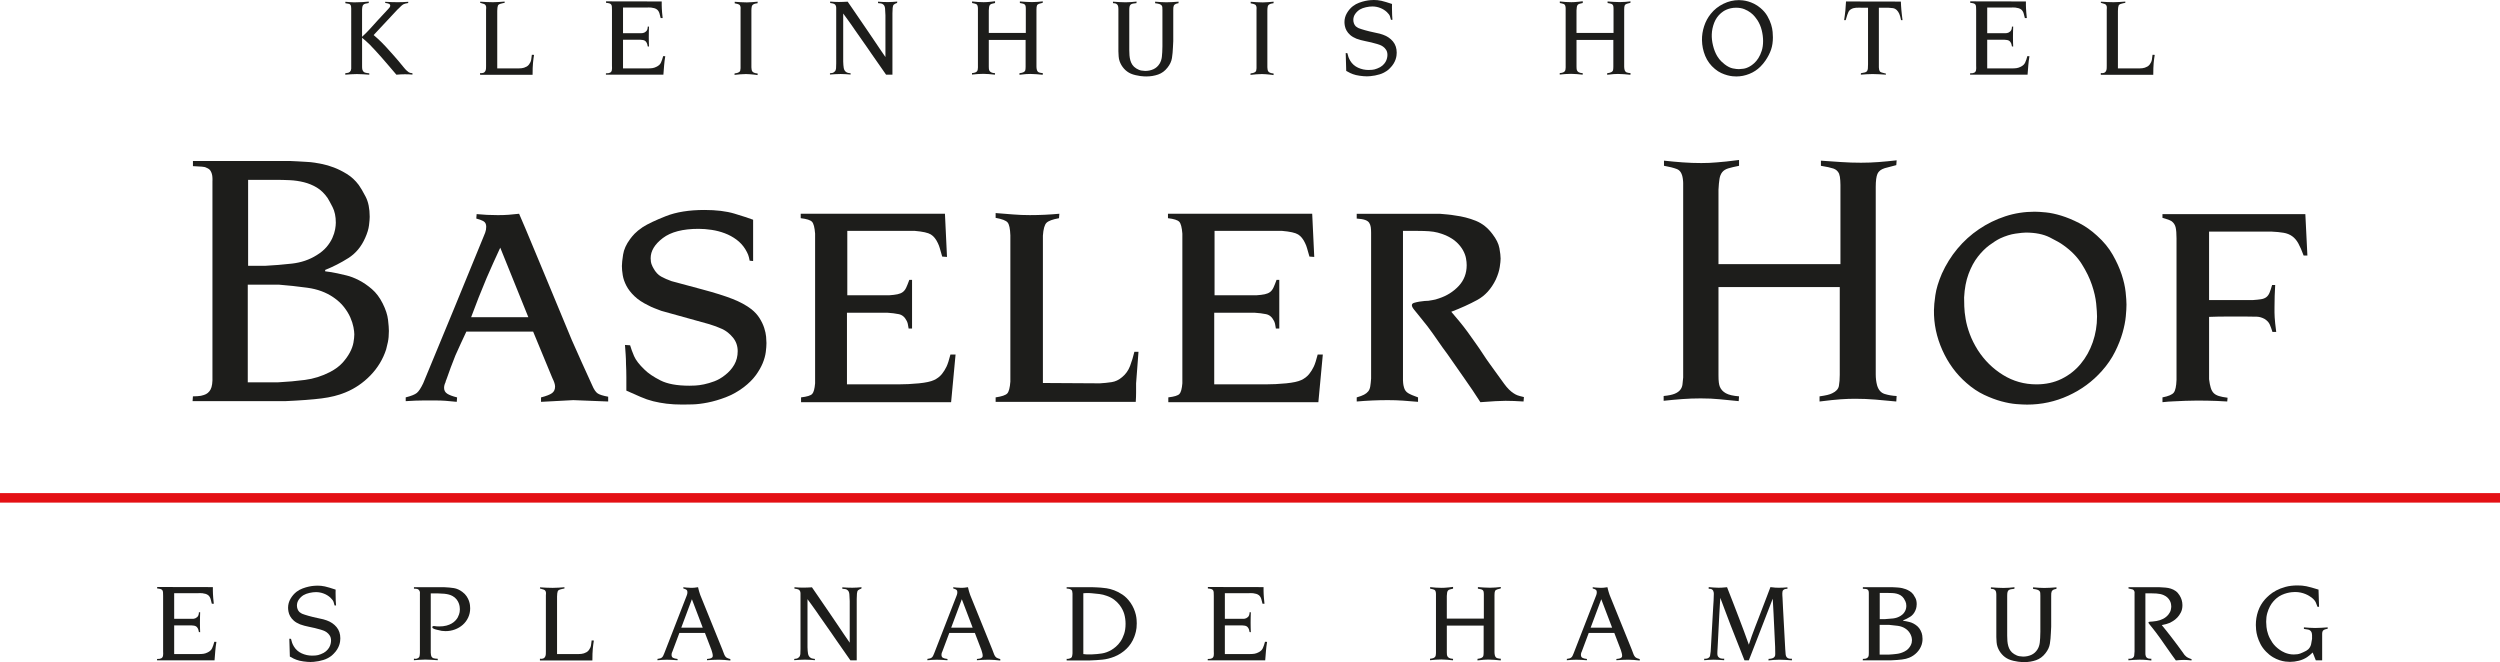<svg xmlns="http://www.w3.org/2000/svg" id="Ebene_1" data-name="Ebene 1" viewBox="0 0 328.384 86.97"><defs><style>      .cls-1 {        fill: #1d1d1b;      }      .cls-2 {        fill: #e71d73;        stroke: #e41015;        stroke-miterlimit: 10;        stroke-width: 1.25px;      }    </style></defs><g><path class="cls-1" d="M27.91,23.757v-.27c0-.149-.016-.315-.045-.495-.03-.18-.098-.36-.203-.54-.105-.18-.278-.314-.518-.405-.15-.09-.36-.142-.63-.157-.27-.015-.66-.037-1.17-.067v-.675h12.78c.27,0,.585.016.945.045.36.03.742.053,1.147.067.405.016.788.053,1.147.112.209.03.54.09.99.18.45.091.952.241,1.508.45.555.211,1.125.495,1.71.855.585.359,1.103.84,1.552,1.439.24.331.54.841.9,1.53.36.69.54,1.575.54,2.655,0,.24-.03.607-.09,1.103-.061.495-.225,1.043-.495,1.643-.51,1.17-1.253,2.062-2.228,2.677-.975.615-1.987,1.133-3.037,1.553v.181c.27.029.54.067.81.112.27.045.54.098.81.157.27.061.66.15,1.17.27.51.121,1.057.331,1.642.631s1.155.69,1.71,1.17,1.027,1.11,1.417,1.89c.39.78.623,1.493.698,2.138.075.646.112,1.133.112,1.462,0,.57-.045,1.065-.135,1.485-.09.421-.166.735-.225.945-.42,1.29-1.11,2.43-2.07,3.42-.96.99-2.07,1.74-3.33,2.25-.871.359-1.898.615-3.083.765-1.186.15-2.783.271-4.792.36h-12.15l.045-.63c.06,0,.254-.007.585-.022.33-.015.614-.067.855-.158.39-.119.682-.359.877-.72.195-.36.277-.945.248-1.755v-25.65ZM32.545,50.217h4.005c1.199-.06,2.369-.164,3.51-.314,1.14-.149,2.234-.495,3.285-1.035.689-.36,1.237-.765,1.643-1.215.405-.45.727-.9.967-1.351.24-.449.397-.884.473-1.305.074-.42.112-.779.112-1.08,0-.239-.038-.555-.112-.944-.075-.39-.21-.811-.405-1.261-.195-.449-.472-.906-.833-1.372-.36-.465-.825-.893-1.395-1.282-.96-.66-2.1-1.08-3.42-1.261-1.32-.18-2.565-.314-3.735-.404h-4.095v12.824ZM32.591,34.917h2.205c1.17-.06,2.355-.157,3.555-.292,1.2-.136,2.28-.502,3.24-1.103.54-.33.974-.69,1.305-1.08.33-.39.585-.788.765-1.192.18-.405.299-.78.36-1.125.06-.345.09-.638.09-.878,0-.81-.143-1.492-.428-2.047-.286-.556-.503-.952-.652-1.193-.42-.6-.893-1.057-1.417-1.372-.525-.315-1.088-.547-1.688-.697-.601-.15-1.215-.24-1.845-.271-.63-.029-1.275-.045-1.935-.045h-3.555v11.295Z"></path><path class="cls-1" d="M62.605,28.123c.9.09,1.83.135,2.79.135.51,0,.975-.015,1.395-.045.42-.029.885-.074,1.395-.135.6,1.38,1.177,2.745,1.732,4.095.555,1.351,1.117,2.7,1.688,4.051.6,1.439,1.185,2.85,1.755,4.229s1.155,2.79,1.755,4.23c.419.96.855,1.935,1.305,2.925.45.99.9,1.979,1.35,2.97.24.57.487.938.743,1.103.254.165.712.308,1.373.428v.63l-4.59-.18-4.23.225v-.582c.69-.179,1.17-.366,1.44-.56.27-.194.405-.485.405-.874,0-.269-.12-.641-.36-1.119l-2.52-6.09h-8.775c-.24.507-.48,1.022-.72,1.545-.241.522-.48,1.052-.72,1.589-.21.508-.413,1.031-.607,1.568-.195.537-.382,1.06-.562,1.567-.061.119-.105.254-.135.402-.061.12-.105.238-.135.358-.03.119-.045.239-.045.358,0,.328.135.582.405.762.27.179.705.343,1.305.492l-.045.582c-.57-.06-1.058-.104-1.462-.135-.405-.029-.84-.045-1.305-.045h-1.598c-.6,0-1.38.03-2.34.09v-.495c.72-.18,1.208-.375,1.462-.585s.532-.63.833-1.26c1.35-3.27,2.692-6.518,4.028-9.743,1.334-3.225,2.647-6.427,3.938-9.607.029-.06.09-.209.18-.45.09-.239.135-.494.135-.765,0-.36-.128-.607-.383-.742s-.562-.248-.922-.338l.045-.585ZM69.4,41.667l-3.69-9.135c-.601,1.29-1.2,2.625-1.8,4.005-.72,1.71-1.395,3.42-2.025,5.13h7.515Z"></path><path class="cls-1" d="M98.921,34.288l-.45-.045c-.06-.33-.128-.592-.202-.787-.075-.195-.203-.442-.383-.743-.3-.479-.683-.892-1.147-1.237-.465-.345-.975-.622-1.53-.832-.556-.21-1.133-.36-1.732-.45-.601-.09-1.17-.135-1.71-.135-2.07,0-3.638.404-4.703,1.213-1.065.809-1.598,1.691-1.598,2.649,0,.329.045.606.135.831.09.225.165.382.225.472.27.509.608.876,1.013,1.101.405.225.862.427,1.373.605l4.005,1.078c1.68.449,3.015.868,4.005,1.258.99.39,1.815.838,2.475,1.348.45.358.81.756,1.08,1.189.27.435.473.861.607,1.28.135.419.217.801.248,1.146.03.345.045.621.045.83,0,.33-.03.727-.09,1.19-.061.464-.195.95-.405,1.46-.21.509-.511,1.033-.9,1.572-.39.538-.916,1.062-1.575,1.571-.75.569-1.538,1.011-2.363,1.325-.825.314-1.613.547-2.362.696-.75.149-1.417.231-2.002.247-.585.015-1.028.022-1.328.022-.78,0-1.478-.039-2.092-.115-.615-.076-1.2-.184-1.755-.32-.555-.138-1.11-.328-1.665-.573-.555-.244-1.178-.52-1.867-.824v-1.768c0-.569-.016-1.14-.045-1.71,0-.42-.016-.839-.045-1.26-.03-.42-.061-.84-.09-1.26l.675.045c.119.42.292.893.517,1.417.225.525.682,1.118,1.373,1.777.479.48,1.177.953,2.093,1.418.915.466,2.183.697,3.802.697.18,0,.435-.007.765-.022.33-.015.712-.066,1.147-.156.435-.091.892-.225,1.373-.404.479-.181.945-.449,1.395-.809.51-.39.915-.847,1.215-1.37.3-.523.45-1.115.45-1.773,0-.689-.21-1.288-.63-1.797-.421-.509-.893-.883-1.417-1.123-.525-.239-1.088-.449-1.688-.629l-6.3-1.752c-.3-.119-.593-.231-.877-.336-.286-.104-.562-.232-.833-.383-.75-.358-1.358-.763-1.822-1.212-.466-.449-.818-.906-1.058-1.37-.241-.464-.398-.921-.473-1.37-.075-.448-.112-.853-.112-1.212,0-.329.052-.831.157-1.505.105-.674.412-1.354.923-2.044.149-.209.344-.441.585-.696.24-.254.6-.546,1.08-.875.659-.419,1.672-.898,3.037-1.438,1.365-.538,3.052-.809,5.062-.809,1.56,0,2.873.161,3.938.481,1.064.321,1.882.588,2.453.802v5.422Z"></path><path class="cls-1" d="M124.391,33.748l-.63-.045c-.15-.51-.255-.877-.315-1.103-.061-.225-.15-.457-.27-.697-.24-.51-.54-.878-.9-1.103s-1.065-.383-2.115-.473h-8.865v8.46h5.49c.45-.029.817-.074,1.103-.135.285-.06.517-.157.697-.293.18-.135.33-.329.45-.585.119-.254.254-.592.405-1.012h.36v6.39h-.45c-.03-.24-.068-.45-.113-.63-.045-.181-.098-.315-.157-.405-.241-.479-.585-.765-1.035-.854-.45-.091-.93-.15-1.44-.181h-5.355v9.405h6.705c.9,0,1.814-.045,2.745-.135.9-.09,1.559-.232,1.98-.428.419-.195.765-.457,1.035-.787.24-.3.442-.623.607-.968.165-.345.338-.878.518-1.598h.675l-.585,6.255h-19.71v-.63c.78-.09,1.267-.24,1.463-.45.195-.209.322-.675.382-1.395v-19.665c-.061-.811-.195-1.328-.405-1.553-.21-.225-.706-.383-1.485-.473v-.585h18.945l.27,5.67Z"></path><path class="cls-1" d="M144.46,50.353c.54-.03,1.058-.083,1.553-.158.495-.074.952-.292,1.373-.652.479-.39.833-.885,1.057-1.484.225-.601.412-1.216.562-1.846h.54c-.06.69-.112,1.381-.157,2.07-.045.69-.098,1.38-.158,2.07v1.215c0,.39-.015.795-.045,1.215h-18.405v-.585c.81-.119,1.32-.293,1.53-.518.209-.225.345-.742.405-1.553v-19.215c-.03-.87-.151-1.433-.36-1.688-.21-.255-.735-.457-1.575-.607v-.63c.78.061,1.537.12,2.272.18.735.061,1.477.09,2.228.09.659,0,1.305-.015,1.935-.045.63-.029,1.274-.074,1.935-.135l-.045.585c-.84.15-1.388.354-1.643.607-.255.256-.413.818-.472,1.688v19.351l7.47.045Z"></path><path class="cls-1" d="M172.63,33.748l-.63-.045c-.15-.51-.255-.877-.315-1.103-.061-.225-.15-.457-.27-.697-.24-.51-.54-.878-.9-1.103-.359-.225-1.064-.383-2.114-.473h-8.865v8.46h5.49c.449-.029.816-.074,1.103-.135.284-.06.517-.157.697-.293.18-.135.329-.329.45-.585.119-.254.254-.592.404-1.012h.36v6.39h-.45c-.03-.24-.067-.45-.112-.63-.045-.181-.098-.315-.157-.405-.241-.479-.585-.765-1.035-.854-.45-.091-.931-.15-1.44-.181h-5.354v9.405h6.705c.899,0,1.814-.045,2.745-.135.899-.09,1.559-.232,1.979-.428.42-.195.765-.457,1.035-.787.239-.3.442-.623.607-.968.164-.345.338-.878.518-1.598h.675l-.585,6.255h-19.71v-.63c.78-.09,1.267-.24,1.463-.45.195-.209.322-.675.382-1.395v-19.665c-.061-.811-.195-1.328-.405-1.553-.21-.225-.706-.383-1.485-.473v-.585h18.945l.27,5.67Z"></path><path class="cls-1" d="M200.124,52.738c-.51-.029-.938-.052-1.281-.067-.346-.015-.705-.022-1.08-.022s-.818.016-1.328.045c-.511.03-1.17.075-1.979.135-.69-1.08-1.403-2.138-2.138-3.173-.735-1.034-1.463-2.076-2.183-3.127-.45-.6-.886-1.207-1.305-1.822-.421-.615-.855-1.223-1.306-1.823l-1.08-1.35c-.24-.3-.465-.577-.675-.832s-.314-.457-.314-.608c0-.149.097-.254.292-.314.195-.06.42-.112.675-.157s.495-.075.721-.091c.225-.015.382-.022.472-.022.12-.029.3-.06.54-.09.24-.029.525-.104.855-.225,1.02-.33,1.882-.87,2.588-1.62.704-.75,1.057-1.665,1.057-2.745,0-.27-.03-.569-.09-.9-.061-.329-.188-.675-.382-1.034-.196-.36-.473-.713-.833-1.058s-.84-.652-1.439-.923c-.36-.149-.714-.27-1.058-.36-.346-.09-.729-.149-1.147-.18-.421-.029-.908-.045-1.463-.045h-1.957v19.62c0,.061.007.18.022.36.015.18.052.375.112.585.09.33.27.577.54.742.27.165.704.353,1.305.562v.585c-.66-.06-1.312-.112-1.957-.157-.646-.045-1.313-.067-2.003-.067s-1.372.015-2.048.045c-.675.03-1.357.075-2.047.135v-.54c.42-.119.742-.24.967-.36.226-.119.405-.262.54-.427.136-.165.226-.383.271-.653.045-.27.082-.614.112-1.034v-19.171c0-.27-.016-.51-.045-.72-.03-.209-.098-.397-.202-.562-.105-.164-.286-.292-.54-.382-.256-.091-.623-.15-1.103-.181v-.63h10.89c.33.03.667.061,1.013.09.345.03.682.075,1.013.135.959.121,1.867.354,2.723.698.854.345,1.582.922,2.182,1.732.511.66.817,1.282.923,1.867s.158,1.043.158,1.373c0,.24-.039.607-.113,1.103-.074.494-.248,1.042-.518,1.642-.601,1.23-1.41,2.123-2.43,2.678-1.021.556-2.16,1.073-3.42,1.553.359.421.72.848,1.08,1.282.359.436.704.878,1.035,1.328.359.51.712,1.005,1.057,1.484.345.48.683.976,1.013,1.485.271.42.547.825.833,1.215.284.391.577.795.877,1.215.301.421.652.908,1.059,1.463.404.556.816.968,1.236,1.237.18.12.354.21.518.27.166.061.443.136.834.226l-.047.585Z"></path><path class="cls-1" d="M218.574,21.103c.811.09,1.627.165,2.452.225.825.061,1.643.09,2.453.09.39,0,.734-.007,1.035-.022.299-.015.63-.037.989-.067.36-.029.772-.067,1.238-.112.465-.045,1.027-.112,1.688-.202v.765c-.601.12-1.073.232-1.418.337-.345.105-.607.271-.787.495-.181.226-.301.518-.36.878-.061.36-.105.84-.135,1.439v9.766h16.02v-10.396c0-.029-.008-.225-.022-.585-.016-.359-.067-.659-.157-.899-.15-.33-.398-.555-.742-.675-.346-.12-.894-.24-1.643-.36v-.675c.869.061,1.747.12,2.632.18.885.061,1.763.09,2.633.09.78,0,1.56-.029,2.34-.09.78-.06,1.56-.135,2.34-.225l-.045.63c-.24.061-.495.128-.765.202-.271.075-.525.143-.765.202-.48.151-.796.398-.945.743-.15.345-.225.922-.225,1.732v24.615c0,.51.06.989.18,1.439.18.601.51.976.99,1.125.479.15,1.004.24,1.574.271l-.045.72c-.899-.09-1.8-.172-2.699-.248-.9-.074-1.801-.112-2.7-.112-.601,0-1.23.022-1.891.067s-1.59.144-2.79.293v-.675c.42-.06.758-.12,1.013-.181.255-.06.473-.135.652-.225.51-.24.803-.562.878-.968.074-.404.112-.892.112-1.462v-11.521h-15.93v11.565c0,.42.015.742.045.967.029.226.074.413.135.562.149.36.412.646.788.855.374.21.951.346,1.732.405l-.045.63c-.961-.09-1.801-.173-2.521-.248-.72-.074-1.546-.112-2.475-.112-.811,0-1.62.03-2.431.09-.81.061-1.62.136-2.43.226v-.63c.63-.061,1.109-.158,1.44-.293.329-.135.577-.308.742-.518.164-.209.262-.45.292-.72.03-.271.061-.569.091-.9v-25.537c0-.165-.016-.353-.046-.562-.09-.689-.353-1.117-.787-1.282-.436-.165-.998-.308-1.688-.428v-.675Z"></path><path class="cls-1" d="M254.033,40.723c0-.45.06-1.095.18-1.936.12-.84.405-1.784.855-2.835.54-1.199,1.222-2.295,2.048-3.285.824-.99,1.77-1.845,2.835-2.564,1.064-.721,2.212-1.283,3.442-1.688,1.229-.405,2.52-.607,3.87-.607.359,0,.847.03,1.462.09.615.061,1.29.202,2.025.428.734.225,1.515.547,2.34.967.825.421,1.612.976,2.362,1.665.87.78,1.56,1.62,2.07,2.521.51.899.899,1.763,1.17,2.587.27.826.442,1.591.518,2.295.074.706.112,1.253.112,1.643s-.03.908-.09,1.553c-.061.646-.202,1.365-.428,2.16-.225.795-.556,1.628-.99,2.497-.435.871-1.012,1.71-1.732,2.521-1.23,1.38-2.699,2.46-4.41,3.24-1.71.78-3.51,1.17-5.399,1.17-.36,0-.833-.022-1.418-.067-.585-.046-1.237-.166-1.957-.36-.72-.195-1.479-.479-2.272-.855-.795-.374-1.568-.892-2.317-1.552-1.351-1.17-2.408-2.61-3.173-4.32s-1.133-3.465-1.103-5.265ZM257.993,39.058c0,.3.007.697.022,1.192.015.495.075,1.05.181,1.665.104.615.284,1.268.539,1.957.255.69.608,1.396,1.058,2.115.87,1.35,1.973,2.438,3.308,3.263s2.797,1.237,4.388,1.237c1.229,0,2.332-.24,3.308-.72.975-.479,1.807-1.133,2.497-1.958.69-.824,1.223-1.777,1.598-2.857s.562-2.205.562-3.375c0-.39-.038-.96-.112-1.71-.075-.749-.263-1.567-.562-2.452s-.742-1.793-1.327-2.723-1.389-1.755-2.408-2.476c-.359-.27-.96-.614-1.8-1.034s-1.89-.631-3.149-.631c-.271,0-.721.046-1.351.136s-1.305.3-2.024.63c-.421.21-.894.511-1.418.899-.525.391-1.028.894-1.508,1.508-.479.615-.885,1.365-1.215,2.25-.33.886-.525,1.913-.585,3.083Z"></path><path class="cls-1" d="M284.049,28.123h18.766l.27,5.445h-.495c-.24-.66-.473-1.192-.697-1.598s-.495-.72-.81-.945c-.315-.225-.69-.374-1.125-.449-.436-.075-.983-.128-1.643-.158h-8.146v9h5.715c.45-.029.817-.067,1.103-.112s.518-.135.698-.27c.18-.136.321-.33.427-.585s.218-.593.338-1.013h.405c-.03.479-.053.96-.067,1.439-.016.48-.023.976-.023,1.485v.697c0,.195.008.405.023.63.015.226.037.488.067.788.029.3.074.675.135,1.125h-.495c-.12-.39-.24-.721-.36-.99-.12-.271-.345-.51-.675-.72-.33-.181-.66-.277-.99-.293-.33-.015-.84-.022-1.529-.022h-2.408c-.795,0-1.582.016-2.362.045v8.19c.06.479.135.862.226,1.147.09.285.217.51.382.675s.39.292.675.383c.285.09.668.165,1.148.225l-.046.495c-.899-.06-1.808-.097-2.722-.112-.916-.015-1.838-.007-2.768.022-.511.03-1.013.053-1.508.067-.495.016-.998.053-1.508.112v-.63c.78-.149,1.275-.36,1.485-.63.21-.271.33-.825.36-1.665v-18.585c0-.63-.038-1.109-.113-1.44-.075-.329-.247-.6-.518-.81-.15-.09-.308-.165-.472-.226-.166-.06-.413-.135-.743-.225v-.495Z"></path></g><line class="cls-2" y1="65.396" x2="328.384" y2="65.396"></line><g><path class="cls-1" d="M45.366.233c.238.018.478.037.721.055.243.019.485.023.725.014.276,0,.55-.009.82-.027s.538-.041.803-.068v.191c-.173.027-.315.055-.425.083-.109.027-.196.068-.26.123s-.109.133-.137.233c-.027.101-.046.242-.055.425v3.576c.201-.192.399-.384.596-.575.196-.192.386-.393.568-.603.155-.165.304-.329.445-.493s.29-.329.445-.493c.237-.256.473-.509.706-.76.233-.251.468-.505.706-.761.064-.063.119-.13.165-.198.045-.069.068-.139.068-.212,0-.11-.055-.189-.165-.24-.109-.05-.274-.089-.493-.117v-.15c.274.018.548.032.822.041s.548.014.822.014c.237,0,.468-.004.692-.014s.454-.023.692-.041l-.014.164c-.292.046-.491.096-.596.151s-.212.132-.322.233l-.253.253c-.087.087-.176.171-.267.253l-3.096,3.315c.192.165.365.317.521.459s.32.297.493.466.363.365.569.589c.205.224.454.5.747.829.164.183.326.365.486.548.16.183.317.365.473.548.109.128.217.258.322.391s.212.263.322.391c.146.183.279.329.397.438.119.109.214.187.288.233.064.037.125.062.185.075s.158.03.294.048v.178c-.329-.027-.657-.041-.986-.041-.183,0-.37.004-.562.014s-.379.023-.562.041c-.319-.375-.637-.747-.952-1.117-.315-.37-.632-.737-.952-1.103-.265-.292-.527-.584-.788-.877s-.532-.58-.815-.863c-.156-.155-.317-.306-.486-.452-.169-.146-.34-.292-.514-.438v3.781c0,.073.002.144.007.212.004.069.016.135.034.199.073.21.189.338.349.384s.345.078.555.096v.178c-.274-.018-.546-.037-.817-.055-.27-.019-.544-.027-.82-.027-.258,0-.514.009-.766.027-.252.018-.502.037-.749.055v-.192c.073-.009.153-.021.24-.034s.158-.03.212-.048c.128-.055.219-.146.274-.274.055-.128.073-.324.055-.589V1.123c0-.127-.007-.221-.021-.281-.014-.059-.029-.112-.048-.157-.046-.091-.121-.151-.226-.178s-.263-.055-.473-.083v-.191Z"></path><path class="cls-1" d="M63.848,1.26c0-.037.004-.11.014-.219.009-.109-.009-.214-.055-.315-.055-.11-.135-.178-.24-.206s-.271-.078-.5-.151l.014-.15c.274.018.55.034.829.048.278.014.555.021.829.021.265,0,.525-.009.781-.027.255-.019.511-.037.767-.055v.164c-.091.019-.183.037-.274.055-.091.019-.178.042-.26.069-.183.046-.299.128-.35.247s-.08.347-.089.685v7.562h2.753c.083,0,.165-.004.247-.014.046,0,.117-.004.212-.014.096-.009.201-.032.315-.068.114-.037.228-.087.342-.151.114-.063.217-.155.308-.274.146-.192.24-.397.281-.616.041-.219.07-.438.089-.658l.288.014c-.027.173-.053.342-.075.507-.023.165-.043.347-.062.548-.019.201-.032.427-.042.678-.009.251-.014.546-.014.884h-6.891v-.233c.046.009.087.014.124.014h.109c.137-.009.242-.043.315-.103.073-.06.127-.135.164-.226s.057-.192.062-.302c.004-.109.007-.219.007-.329V1.26Z"></path><path class="cls-1" d="M79.603.178l7.316.014v.479c0,.139.004.284.014.434.009.15.021.323.034.52.014.197.039.445.076.747h-.261c-.045-.201-.098-.404-.157-.61-.06-.206-.163-.372-.309-.5-.101-.082-.221-.144-.363-.185s-.279-.068-.411-.082-.247-.018-.342-.014c-.096.004-.153.007-.171.007h-3.192v3.37h2.438c.036,0,.089-.004.158-.014.068-.009.139-.032.212-.068.073-.037.146-.087.219-.151s.128-.151.165-.26c.018-.055.032-.114.041-.178s.014-.128.014-.192h.165c-.009.238-.016.471-.021.699-.005.229-.007.461-.007.699,0,.21.002.414.007.61.004.196.011.399.021.609l-.165-.014c-.018-.1-.039-.194-.062-.281-.023-.086-.057-.167-.103-.24-.101-.183-.26-.29-.479-.322-.219-.032-.42-.043-.603-.034h-2v3.767h3.137c.319,0,.564-.014.733-.041s.335-.082.5-.164c.301-.137.507-.327.617-.569.109-.242.205-.522.288-.842l.274.014c-.037.201-.066.402-.089.603-.023.201-.043.402-.062.603-.018.21-.034.416-.048.616-.014.201-.03.402-.048.603h-7.549v-.178c.155,0,.27-.007.343-.021.073-.014.146-.039.219-.075.118-.064.191-.171.219-.322.028-.15.032-.349.014-.596V1.342c0-.192-.005-.347-.014-.466-.009-.119-.039-.212-.089-.281s-.128-.119-.233-.15c-.105-.032-.253-.057-.445-.076v-.192Z"></path><path class="cls-1" d="M96.508.233c.265.018.53.037.797.055.266.019.533.027.8.027.24,0,.477-.011.71-.034.233-.023.469-.043.707-.062l-.014.205c-.055.009-.109.019-.165.028-.055.009-.105.018-.15.027-.046.009-.087.023-.124.041-.183.073-.29.187-.322.342-.032.156-.048.324-.048.507v7.467c.009.128.018.222.027.281.009.06.022.116.041.171.045.109.125.192.24.247s.285.096.514.123l-.014.206c-.037-.009-.107-.021-.212-.034s-.229-.027-.37-.041c-.142-.014-.295-.027-.461-.041s-.327-.021-.484-.021c-.25,0-.5.011-.752.034-.252.023-.502.048-.749.075l.014-.192c.101-.018.181-.032.24-.041.06-.009.112-.022.158-.041.201-.073.315-.171.342-.294.028-.124.042-.226.042-.309V1.315c.018-.237.014-.388-.014-.452-.028-.127-.094-.219-.199-.274s-.29-.105-.555-.151v-.205Z"></path><path class="cls-1" d="M109.043.206c.192.018.384.032.576.041.191.009.383.014.575.014s.384-.004.575-.014c.192-.009.384-.019.576-.027.247.356.493.714.74,1.075s.488.715.726,1.062c.347.502.687,1,1.021,1.493s.674.996,1.021,1.507c.237.356.477.712.719,1.069.242.356.486.712.733,1.068V2.014c-.009-.356-.025-.653-.048-.891-.023-.237-.094-.406-.212-.507-.092-.091-.199-.146-.322-.164-.123-.019-.253-.032-.39-.042v-.191c.219.018.44.032.664.041.224.009.445.014.665.014.201,0,.399-.007.596-.021.196-.014.395-.03.596-.048l-.014.178c-.21.073-.356.149-.438.226-.082.078-.132.226-.15.445-.009.128-.014.249-.014.363s-.005.226-.014.335v8.056h-.836c-.238-.347-.475-.687-.712-1.021-.238-.333-.475-.674-.712-1.021-.183-.247-.356-.495-.521-.747-.165-.251-.338-.504-.521-.76-.201-.292-.404-.582-.61-.87-.206-.288-.409-.577-.609-.87-.137-.192-.272-.384-.404-.576s-.267-.388-.404-.589c-.183-.265-.37-.527-.562-.788-.192-.26-.384-.522-.576-.788v6.302c.009.347.032.628.069.842.036.215.123.381.26.5.1.091.221.146.363.165.142.019.235.032.281.041v.165c-.219-.018-.436-.034-.65-.048-.215-.014-.432-.021-.651-.021-.238,0-.473.007-.706.021s-.468.03-.706.048v-.165c.128-.009.24-.025.336-.048.096-.023.194-.084.294-.185s.157-.233.171-.397c.014-.164.021-.393.021-.685V1.027c0-.109-.019-.206-.055-.288-.045-.11-.121-.187-.226-.233s-.276-.083-.514-.11v-.191Z"></path><path class="cls-1" d="M127.688.191c.247.028.496.05.749.069.252.018.503.027.752.027.12,0,.226-.002.318-.007s.193-.011.304-.021.236-.021.378-.034.313-.035.514-.062v.233c-.183.037-.327.071-.432.103s-.185.082-.24.15c-.055.069-.091.158-.109.268-.019.109-.032.255-.041.438v2.973h4.863V1.165c0-.009-.002-.069-.007-.178-.005-.11-.021-.201-.048-.274-.046-.101-.121-.169-.226-.206s-.272-.073-.5-.11v-.206c.265.019.531.037.799.055.268.018.533.027.796.027.235,0,.471-.009.708-.027.237-.019.474-.041.711-.069l-.014.192c-.073.019-.15.039-.232.062-.083.023-.16.043-.233.062-.146.046-.242.121-.288.226-.045.105-.068.281-.068.527v7.494c0,.156.018.302.055.438.055.183.155.297.302.343.146.045.306.073.479.082l-.014.219c-.274-.027-.547-.052-.82-.075-.272-.023-.544-.035-.816-.035-.181,0-.372.007-.571.021-.2.014-.482.043-.848.089v-.206c.127-.018.23-.036.308-.055.078-.018.144-.041.199-.068.155-.073.244-.171.267-.295.022-.123.034-.271.034-.445v-3.507h-4.836v3.521c0,.128.004.226.014.294.009.068.022.125.041.171.045.11.125.197.24.261s.29.105.527.123l-.014.192c-.292-.027-.549-.053-.769-.075-.22-.023-.473-.035-.759-.035-.249,0-.498.009-.745.028-.248.018-.495.041-.742.068v-.192c.192-.018.338-.048.438-.089.101-.042.176-.094.226-.158s.08-.137.089-.219c.009-.082.018-.173.027-.274V1.089c0-.05-.005-.107-.014-.171-.027-.21-.107-.34-.24-.391-.133-.05-.304-.094-.514-.13v-.206Z"></path><path class="cls-1" d="M146.197.219c.274.018.546.037.818.055.271.018.545.027.821.027.24,0,.481-.009.724-.027.242-.018.487-.041.733-.068l-.014.205c-.183.019-.335.039-.459.062-.123.023-.222.064-.294.123-.073.06-.124.146-.151.26-.027.114-.041.272-.041.473v5.247c0,.238.009.471.027.699.018.229.057.448.116.658.059.21.148.404.266.582.118.178.287.336.505.473.246.156.478.249.696.281.219.032.378.048.478.048.392,0,.754-.076,1.086-.226.332-.151.603-.395.812-.733.155-.256.252-.55.294-.884.041-.333.066-.801.075-1.404V1.315c0-.146-.004-.269-.014-.37-.009-.101-.045-.185-.109-.253-.064-.069-.16-.124-.288-.165-.128-.041-.311-.075-.548-.103v-.205c.247.018.491.037.733.055.242.018.486.027.733.027.265,0,.532-.009.801-.027.269-.018.541-.037.815-.055l-.014.205c-.055.009-.114.021-.178.035-.064.014-.119.03-.165.048-.137.055-.231.142-.281.26-.05.119-.071.32-.062.603v4.028c-.009.146-.016.288-.021.425-.004.137-.011.274-.021.411-.018.493-.062.957-.13,1.391-.069.434-.263.852-.583,1.253-.338.438-.749.742-1.233.911-.484.169-1,.253-1.548.253-.055,0-.156-.002-.302-.007-.146-.005-.315-.021-.507-.048s-.397-.066-.616-.117c-.219-.05-.425-.116-.617-.199-.347-.155-.646-.374-.897-.657s-.44-.603-.568-.959c-.073-.21-.117-.42-.13-.63s-.025-.434-.034-.671V1.192c0-.137-.014-.265-.041-.384-.027-.101-.073-.178-.137-.233s-.13-.094-.198-.116c-.069-.023-.135-.035-.199-.035h-.137v-.205Z"></path><path class="cls-1" d="M164.28.233c.265.018.53.037.797.055.266.019.533.027.8.027.24,0,.477-.011.711-.034.233-.023.47-.043.706-.062l-.014.205-.164.028c-.055.009-.105.018-.15.027-.046.009-.087.023-.124.041-.183.073-.29.187-.321.342-.032.156-.048.324-.048.507v7.467c.009.128.018.222.027.281.009.06.022.116.041.171.045.109.125.192.239.247.115.055.285.096.514.123l-.014.206c-.035-.009-.107-.021-.211-.034-.105-.014-.229-.027-.371-.041s-.295-.027-.461-.041-.327-.021-.484-.021c-.249,0-.5.011-.752.034-.252.023-.502.048-.749.075l.014-.192c.101-.018.181-.032.24-.041.06-.009.112-.022.158-.041.201-.073.315-.171.342-.294.028-.124.042-.226.042-.309V1.315c.018-.237.014-.388-.014-.452-.028-.127-.094-.219-.199-.274s-.29-.105-.555-.151v-.205Z"></path><path class="cls-1" d="M182.708,2.603c-.036-.146-.08-.299-.13-.459-.051-.16-.185-.345-.404-.555-.256-.237-.55-.42-.884-.548-.333-.128-.674-.192-1.021-.192-.265,0-.55.034-.856.103-.306.068-.568.167-.787.294-.238.146-.441.338-.61.575-.169.238-.253.502-.253.795,0,.155.027.308.082.459.055.15.137.281.246.39.073.064.146.114.22.151s.123.064.15.082c.183.073.457.163.822.267.365.105.79.208,1.274.309.273.055.5.105.678.15.178.046.322.091.432.137.539.192.973.486,1.302.884.328.397.493.888.493,1.473,0,.109-.01.24-.027.39-.019.151-.058.315-.117.493-.059.178-.148.366-.267.562-.119.196-.274.39-.466.582-.164.174-.317.304-.459.391s-.254.153-.336.199c-.191.101-.384.178-.575.233-.191.055-.393.105-.603.15-.266.046-.478.076-.638.089-.159.014-.304.021-.431.021-.266,0-.578-.025-.938-.076-.361-.05-.66-.121-.897-.212-.138-.046-.259-.096-.363-.151-.105-.055-.276-.146-.514-.274l-.068-2.343.219.014c.046.201.094.372.144.514.051.142.126.299.227.473.246.411.589.717,1.027.918.438.201.899.301,1.384.301.109,0,.265-.007.466-.021s.425-.07.671-.171c.274-.1.5-.228.679-.383.178-.155.314-.315.411-.479.096-.165.162-.329.198-.493.036-.165.055-.306.055-.425,0-.274-.06-.5-.178-.678-.119-.178-.254-.319-.404-.425-.15-.104-.302-.183-.452-.233-.15-.05-.253-.084-.309-.103-.265-.082-.527-.153-.787-.212-.261-.059-.523-.116-.788-.171-.21-.045-.406-.091-.589-.137s-.37-.105-.562-.178c-.338-.137-.612-.299-.822-.486-.21-.187-.37-.381-.479-.582-.109-.201-.183-.4-.22-.596-.036-.196-.055-.368-.055-.514,0-.42.107-.815.322-1.185.215-.37.481-.678.802-.925.246-.183.511-.327.794-.432s.553-.185.809-.24.486-.089.692-.103c.205-.014.349-.021.431-.021.165,0,.324.007.479.021s.324.041.508.082c.182.041.388.096.616.165.228.068.493.153.794.253,0,.146-.002.288-.007.425-.004.137-.002.278.007.424,0,.21.005.416.015.617.009.201.022.407.041.617h-.192Z"></path><path class="cls-1" d="M204.887.191c.246.028.496.05.748.069.253.018.503.027.752.027.12,0,.226-.002.318-.007.092-.004.193-.011.304-.021s.236-.021.378-.034.312-.035.514-.062v.233c-.183.037-.326.071-.432.103-.104.032-.185.082-.239.15-.055.069-.092.158-.11.268-.018.109-.031.255-.041.438v2.973h4.864V1.165c0-.009-.003-.069-.007-.178-.005-.11-.021-.201-.049-.274-.045-.101-.121-.169-.226-.206-.105-.037-.271-.073-.5-.11v-.206c.265.019.531.037.799.055.269.018.533.027.796.027.235,0,.471-.009.708-.027.236-.019.474-.041.711-.069l-.014.192c-.073.019-.15.039-.232.062-.082.023-.16.043-.233.062-.146.046-.242.121-.287.226-.046.105-.068.281-.068.527v7.494c0,.156.018.302.055.438.055.183.155.297.301.343.146.045.307.073.479.082l-.014.219c-.273-.027-.547-.052-.819-.075-.273-.023-.545-.035-.816-.035-.181,0-.371.007-.571.021s-.482.043-.848.089v-.206c.128-.018.23-.036.308-.055.078-.018.145-.041.199-.068.155-.073.244-.171.267-.295.023-.123.035-.271.035-.445v-3.507h-4.837v3.521c0,.128.005.226.014.294.01.068.023.125.041.171.046.11.126.197.24.261s.29.105.527.123l-.014.192c-.292-.027-.549-.053-.769-.075-.221-.023-.474-.035-.759-.035-.25,0-.498.009-.745.028-.248.018-.495.041-.741.068v-.192c.191-.018.338-.048.438-.089.1-.042.176-.094.226-.158s.08-.137.089-.219c.01-.082.019-.173.027-.274V1.089c0-.05-.004-.107-.014-.171-.027-.21-.107-.34-.239-.391-.133-.05-.304-.094-.514-.13v-.206Z"></path><path class="cls-1" d="M223.56,5.274c-.009-.612.084-1.222.281-1.829.196-.607.49-1.153.883-1.637.438-.548.987-.984,1.645-1.308s1.343-.486,2.055-.486c.128,0,.295.011.5.034.206.023.434.068.686.137.251.069.516.171.794.309.279.137.556.32.829.548.393.329.699.685.918,1.069.219.383.384.753.493,1.109.109.356.176.685.198.986.023.302.035.535.035.699,0,.603-.08,1.14-.24,1.61-.16.471-.404.948-.732,1.432-.102.146-.206.286-.315.418s-.229.263-.356.39c-.411.411-.896.729-1.452.952-.558.224-1.128.336-1.713.336-.118,0-.28-.009-.486-.027-.205-.019-.436-.062-.691-.13s-.523-.167-.802-.294-.555-.306-.828-.534c-.576-.475-1.001-1.046-1.274-1.712-.274-.667-.416-1.356-.425-2.069ZM224.848,4.501c-.019.465.036.96.164,1.484.128.524.311.987.548,1.388.183.292.365.524.548.697s.329.301.438.383c.384.292.74.47,1.069.534.328.064.593.096.794.096.128,0,.326-.018.596-.055.27-.036.556-.141.856-.314.165-.091.348-.226.548-.404.201-.178.389-.403.562-.677.173-.273.319-.595.438-.964.119-.369.179-.795.179-1.279,0-.465-.06-.937-.179-1.416-.118-.479-.306-.918-.562-1.32-.073-.109-.183-.257-.328-.444-.146-.187-.336-.369-.569-.547-.232-.177-.507-.33-.821-.458-.315-.127-.679-.191-1.09-.191-.256,0-.49.025-.705.075-.215.05-.404.112-.568.185-.165.073-.307.15-.425.232-.119.083-.215.155-.288.219-.401.347-.698.771-.891,1.272-.191.501-.297,1.003-.314,1.504Z"></path><path class="cls-1" d="M249.686.206c.009.186.018.374.027.564.009.19.022.376.041.559.018.219.041.438.068.658l.082.658h-.191c-.073-.365-.153-.644-.24-.836s-.194-.352-.321-.479c-.156-.146-.327-.233-.515-.26-.187-.027-.39-.045-.609-.055h-1.232v7.836c.009.128.021.224.034.288s.034.124.062.178c.046.101.137.169.273.206.138.037.324.087.562.15l-.014.137c-.293-.018-.585-.037-.877-.055-.293-.019-.585-.027-.877-.027-.266,0-.523.009-.774.027-.251.018-.505.037-.76.055l.014-.192c.237-.036.418-.073.541-.109s.212-.096.267-.178.09-.192.104-.329c.014-.137.021-.324.021-.562V1.014h-.891c-.082,0-.167-.002-.254-.007-.087-.004-.171-.002-.253.007-.037,0-.105.002-.206.007-.101.005-.208.023-.321.055-.114.032-.231.084-.35.158-.119.073-.215.178-.288.315-.046.082-.101.219-.164.411-.064.192-.133.42-.206.685h-.205c.027-.21.057-.422.089-.637.032-.214.058-.427.075-.637.019-.191.032-.387.041-.586.01-.199.023-.396.042-.592l7.206.014Z"></path><path class="cls-1" d="M258.796.178l7.315.014v.479c0,.139.005.284.014.434.009.15.021.323.034.52.014.197.039.445.075.747h-.26c-.046-.201-.099-.404-.158-.61s-.162-.372-.308-.5c-.101-.082-.222-.144-.363-.185s-.278-.068-.411-.082-.246-.018-.343-.014c-.096.004-.152.007-.171.007h-3.192v3.37h2.438c.037,0,.09-.004.158-.014s.139-.032.212-.068.146-.087.22-.151c.072-.064.128-.151.164-.26.019-.055.032-.114.041-.178s.014-.128.014-.192h.164c-.009.238-.016.471-.021.699-.004.229-.007.461-.007.699,0,.21.003.414.007.61.005.196.012.399.021.609l-.164-.014c-.019-.1-.039-.194-.062-.281-.022-.086-.058-.167-.103-.24-.101-.183-.261-.29-.479-.322-.22-.032-.42-.043-.603-.034h-2.001v3.767h3.138c.319,0,.563-.014.732-.041s.336-.082.501-.164c.301-.137.507-.327.616-.569.109-.242.205-.522.287-.842l.274.014c-.036.201-.066.402-.089.603-.023.201-.044.402-.062.603-.019.21-.034.416-.048.616-.014.201-.03.402-.049.603h-7.548v-.178c.155,0,.269-.007.342-.021s.146-.039.22-.075c.118-.064.191-.171.219-.322.027-.15.032-.349.014-.596V1.342c0-.192-.005-.347-.014-.466-.009-.119-.039-.212-.089-.281s-.128-.119-.232-.15c-.105-.032-.254-.057-.445-.076v-.192Z"></path><path class="cls-1" d="M276.729,1.26c0-.037.005-.11.014-.219.01-.109-.009-.214-.055-.315-.055-.11-.135-.178-.239-.206-.105-.027-.272-.078-.5-.151l.014-.15c.273.018.55.034.828.048.279.014.556.021.829.021.265,0,.525-.009.781-.027.256-.019.511-.037.767-.055v.164c-.091.019-.183.037-.273.055-.092.019-.179.042-.261.069-.183.046-.299.128-.349.247-.051.119-.08.347-.09.685v7.562h2.754c.082,0,.165-.004.247-.014.045,0,.116-.004.212-.014.096-.009.201-.032.315-.068s.228-.087.343-.151c.113-.063.217-.155.308-.274.146-.192.24-.397.281-.616s.07-.438.089-.658l.288.014c-.028.173-.053.342-.076.507-.022.165-.043.347-.062.548-.019.201-.032.427-.041.678-.009.251-.014.546-.014.884h-6.891v-.233c.045.009.086.014.123.014h.109c.137-.009.242-.043.315-.103.073-.06.128-.135.164-.226s.057-.192.062-.302c.005-.109.007-.219.007-.329V1.26Z"></path></g><g><path class="cls-1" d="M20.645,77.105l7.316.014v.479c0,.139.004.284.014.434.009.15.021.323.034.52.014.197.039.445.076.747h-.261c-.045-.201-.098-.404-.157-.61-.06-.206-.163-.372-.309-.5-.101-.082-.221-.144-.363-.185s-.279-.068-.411-.082-.247-.018-.342-.014c-.096.004-.153.007-.171.007h-3.192v3.37h2.438c.036,0,.089-.004.158-.014.068-.009.139-.032.212-.068.073-.037.146-.087.219-.151s.128-.151.165-.26c.018-.055.032-.114.041-.178s.014-.128.014-.192h.165c-.009.238-.016.471-.021.699-.005.229-.007.461-.007.699,0,.21.002.414.007.61.004.196.011.399.021.609l-.165-.014c-.018-.1-.039-.194-.062-.281-.023-.086-.057-.167-.103-.24-.101-.183-.26-.29-.479-.322-.219-.032-.42-.043-.603-.034h-2v3.767h3.137c.319,0,.564-.014.733-.041s.335-.082.5-.164c.301-.137.507-.327.617-.569.109-.242.205-.522.288-.842l.274.014c-.037.201-.066.402-.089.603-.023.201-.043.402-.062.603-.018.21-.034.416-.048.616-.014.201-.03.402-.048.603h-7.549v-.178c.155,0,.27-.007.343-.021.073-.014.146-.039.219-.075.118-.064.191-.171.219-.322.028-.15.032-.349.014-.596v-7.275c0-.192-.005-.347-.014-.466-.009-.119-.039-.212-.089-.281s-.128-.119-.233-.15c-.105-.032-.253-.057-.445-.076v-.192Z"></path><path class="cls-1" d="M43.948,79.531c-.037-.146-.08-.299-.13-.459-.05-.16-.185-.345-.404-.555-.256-.237-.55-.42-.884-.548s-.673-.192-1.021-.192c-.265,0-.55.034-.856.103-.306.068-.569.167-.788.294-.237.146-.44.338-.609.575-.169.238-.253.502-.253.795,0,.155.027.308.082.459.055.15.137.281.247.39.073.064.146.114.219.151.073.037.123.064.151.082.182.073.457.163.822.267.365.105.79.208,1.274.309.274.055.5.105.678.15.178.046.322.091.432.137.539.192.973.486,1.301.884.329.397.494.888.494,1.473,0,.109-.009.24-.028.39-.018.151-.057.315-.116.493-.06.178-.148.366-.267.562s-.274.39-.466.582c-.165.174-.317.304-.459.391s-.253.153-.335.199c-.192.101-.384.178-.576.233-.192.055-.393.105-.603.15-.265.046-.478.076-.637.089-.16.014-.304.021-.432.021-.265,0-.578-.025-.938-.076s-.66-.121-.897-.212c-.137-.046-.258-.096-.363-.151s-.276-.146-.514-.274l-.069-2.343.219.014c.046.201.094.372.144.514s.125.299.226.473c.247.411.589.717,1.027.918.438.201.899.301,1.384.301.109,0,.265-.007.466-.021.201-.014.425-.07.671-.171.274-.1.5-.228.678-.383.178-.155.315-.315.411-.479.096-.165.162-.329.199-.493.037-.165.055-.306.055-.425,0-.274-.059-.5-.178-.678-.119-.178-.253-.319-.404-.425-.151-.104-.301-.183-.452-.233-.151-.05-.253-.084-.308-.103-.265-.082-.527-.153-.788-.212-.26-.059-.523-.116-.788-.171-.21-.045-.406-.091-.589-.137-.183-.046-.37-.105-.562-.178-.338-.137-.612-.299-.822-.486-.21-.187-.37-.381-.479-.582-.11-.201-.183-.4-.219-.596-.037-.196-.055-.368-.055-.514,0-.42.107-.815.322-1.185.214-.37.481-.678.801-.925.247-.183.512-.327.795-.432.283-.105.552-.185.808-.24s.486-.089.692-.103.35-.021.432-.021c.165,0,.324.007.479.021s.324.041.507.082.388.096.617.165c.228.068.493.153.794.253,0,.146-.002.288-.007.425-.005.137-.002.278.007.424,0,.21.004.416.014.617.009.201.023.407.041.617h-.192Z"></path><path class="cls-1" d="M55.155,78.12c.009-.11.011-.21.007-.302-.005-.091-.039-.183-.103-.274-.055-.082-.128-.139-.219-.171-.091-.032-.247-.048-.466-.048v-.191h4.014c.448.018.858.057,1.233.116.375.06.745.226,1.11.5.237.174.425.365.562.576.137.21.24.413.309.609.068.197.112.379.13.548.019.169.027.309.027.418,0,.438-.087.843-.26,1.212-.173.37-.409.688-.706.952-.297.265-.642.471-1.034.617s-.804.219-1.233.219c-.174,0-.34-.011-.5-.034-.16-.023-.391-.076-.692-.158-.055-.018-.119-.037-.192-.055-.073-.019-.132-.041-.178-.069-.046-.018-.089-.048-.13-.089s-.057-.084-.048-.13c0-.046.021-.08.062-.103.041-.022.084-.034.13-.034.055,0,.11.005.165.014.055.009.105.019.151.027.073,0,.139.002.198.007.06.005.121.007.185.007.365,0,.685-.036.959-.109s.507-.167.699-.281.352-.24.479-.377.229-.27.302-.397c.045-.082.104-.219.178-.411.073-.192.11-.42.11-.685,0-.083-.009-.196-.027-.343-.019-.146-.06-.301-.124-.466-.064-.164-.16-.329-.288-.493s-.297-.306-.507-.425c-.146-.082-.309-.148-.486-.198-.178-.05-.382-.087-.61-.11-.229-.022-.489-.036-.781-.041-.292-.004-.626-.007-1-.007v7.795c.018.146.029.249.034.308.004.06.021.116.048.171.055.119.144.199.267.24.124.041.313.066.569.075v.192c-.274-.018-.548-.037-.822-.055-.274-.019-.543-.028-.808-.028-.256,0-.507.009-.754.028-.247.018-.498.037-.753.055l.014-.206c.037.009.105.016.206.021.101.005.206-.025.315-.089.1-.046.167-.117.198-.212.032-.096.053-.258.062-.486v-7.631Z"></path><path class="cls-1" d="M71.704,78.188c0-.037.004-.11.014-.219.009-.109-.009-.214-.055-.315-.055-.11-.135-.178-.24-.206s-.271-.078-.5-.151l.014-.15c.274.018.55.034.829.048.278.014.555.021.829.021.265,0,.525-.009.781-.027.255-.019.511-.037.767-.055v.164c-.091.019-.183.037-.274.055-.091.019-.178.042-.26.069-.183.046-.299.128-.35.247s-.08.347-.089.685v7.562h2.753c.083,0,.165-.004.247-.014.046,0,.117-.004.212-.014.096-.009.201-.032.315-.068.114-.037.228-.087.342-.151.114-.063.217-.155.308-.274.146-.192.24-.397.281-.616.041-.219.07-.438.089-.658l.288.014c-.027.173-.053.342-.075.507-.023.165-.043.347-.062.548-.019.201-.032.427-.042.678-.009.251-.014.546-.014.884h-6.891v-.233c.046.009.087.014.124.014h.109c.137-.009.242-.043.315-.103.073-.06.127-.135.164-.226s.057-.192.062-.302c.004-.109.007-.219.007-.329v-7.384Z"></path><path class="cls-1" d="M90.171,78.311c.009-.018.032-.08.068-.185s.055-.222.055-.35-.034-.224-.103-.288c-.068-.064-.212-.128-.432-.192v-.164c.083.009.219.025.411.048s.406.034.644.034c.137,0,.258-.004.363-.014s.276-.032.514-.068c.036.146.066.267.089.363.022.096.045.178.068.247s.043.132.062.192c.019.06.042.13.069.212l2.904,7.165c.073.183.137.352.192.507s.105.265.15.329c.055.101.128.181.219.24.091.06.256.122.493.185v.192c-.256-.027-.509-.052-.76-.075-.251-.023-.505-.034-.76-.034-.265,0-.525.007-.781.021-.256.014-.512.03-.768.048v-.165c.101-.009.217-.025.35-.048s.24-.071.322-.144c.046-.045.071-.096.076-.15.004-.055.007-.091.007-.11,0-.109-.023-.24-.069-.39-.045-.151-.082-.272-.109-.363l-.85-2.219h-3.356l-.918,2.452c-.018.019-.041.071-.068.158s-.041.18-.041.281c0,.173.059.297.178.37.119.073.324.128.616.165l-.014.165c-.237-.018-.473-.034-.706-.048s-.468-.021-.706-.021c-.21,0-.416.007-.616.021-.201.014-.402.03-.603.048v-.178c.146-.018.265-.041.356-.068.091-.027.169-.068.233-.124.063-.055.116-.123.157-.206.041-.082.089-.191.144-.329l2.918-7.508ZM89.486,82.449h2.822l-1.425-3.74-1.397,3.74Z"></path><path class="cls-1" d="M104.351,77.133c.192.018.384.032.576.041.191.009.383.014.575.014s.384-.004.575-.014c.192-.009.384-.019.576-.027.247.356.493.714.74,1.075s.488.715.726,1.062c.347.502.687,1,1.021,1.493s.674.996,1.021,1.507c.237.356.477.712.719,1.069.242.356.486.712.733,1.068v-5.48c-.009-.356-.025-.653-.048-.891-.023-.237-.094-.406-.212-.507-.092-.091-.199-.146-.322-.164-.123-.019-.253-.032-.39-.042v-.191c.219.018.44.032.664.041.224.009.445.014.665.014.201,0,.399-.007.596-.021.196-.014.395-.03.596-.048l-.014.178c-.21.073-.356.149-.438.226-.082.078-.132.226-.15.445-.009.128-.014.249-.014.363s-.005.226-.014.335v8.056h-.836c-.238-.347-.475-.687-.712-1.021-.238-.333-.475-.674-.712-1.021-.183-.247-.356-.495-.521-.747-.165-.251-.338-.504-.521-.76-.201-.292-.404-.582-.61-.87-.206-.288-.409-.577-.609-.87-.137-.192-.272-.384-.404-.576s-.267-.388-.404-.589c-.183-.265-.37-.527-.562-.788-.192-.26-.384-.522-.576-.788v6.302c.009.347.032.628.069.842.036.215.123.381.26.5.1.091.221.146.363.165.142.019.235.032.281.041v.165c-.219-.018-.436-.034-.65-.048-.215-.014-.432-.021-.651-.021-.238,0-.473.007-.706.021s-.468.03-.706.048v-.165c.128-.009.24-.025.336-.048.096-.023.194-.084.294-.185s.157-.233.171-.397c.014-.164.021-.393.021-.685v-7.289c0-.109-.019-.206-.055-.288-.045-.11-.121-.187-.226-.233s-.276-.083-.514-.11v-.191Z"></path><path class="cls-1" d="M125.626,78.311c.009-.018.032-.08.068-.185s.055-.222.055-.35-.034-.224-.103-.288c-.068-.064-.212-.128-.432-.192v-.164c.083.009.219.025.411.048s.406.034.644.034c.137,0,.258-.004.363-.014s.276-.032.514-.068c.036.146.066.267.089.363.022.096.045.178.068.247s.043.132.062.192c.019.06.042.13.069.212l2.904,7.165c.073.183.137.352.192.507s.105.265.15.329c.055.101.128.181.219.24.091.06.256.122.493.185v.192c-.256-.027-.509-.052-.76-.075-.251-.023-.505-.034-.76-.034-.265,0-.525.007-.781.021-.256.014-.512.03-.768.048v-.165c.101-.009.217-.025.35-.048s.24-.071.322-.144c.046-.045.071-.096.076-.15.004-.055.007-.091.007-.11,0-.109-.023-.24-.069-.39-.045-.151-.082-.272-.109-.363l-.85-2.219h-3.356l-.918,2.452c-.018.019-.041.071-.068.158s-.041.18-.041.281c0,.173.059.297.178.37.119.073.324.128.616.165l-.014.165c-.237-.018-.473-.034-.706-.048s-.468-.021-.706-.021c-.21,0-.416.007-.616.021-.201.014-.402.03-.603.048v-.178c.146-.018.265-.041.356-.068.091-.027.169-.068.233-.124.063-.055.116-.123.157-.206.041-.082.089-.191.144-.329l2.918-7.508ZM124.941,82.449h2.822l-1.425-3.74-1.397,3.74Z"></path><path class="cls-1" d="M140.875,77.955c-.009-.101-.021-.189-.035-.267s-.045-.142-.096-.192-.124-.091-.219-.123c-.096-.032-.235-.053-.418-.062v-.178h3.412c.182.009.365.016.547.021.184.004.365.016.549.034.174.009.416.037.727.082.311.046.645.135,1.006.267.361.133.729.324,1.104.576.373.251.717.596,1.027,1.034.191.274.344.548.459.822.113.274.199.53.254.768.055.237.088.454.102.65.014.197.021.359.021.486,0,.438-.039.809-.117,1.11s-.148.53-.213.685c-.229.603-.572,1.126-1.033,1.569s-.988.783-1.582,1.021c-.539.21-1.066.34-1.584.391-.516.05-1.061.084-1.637.103h-3.041v-.206c.101,0,.173-.002.219-.007.046-.004.091-.016.137-.034.183-.045.294-.125.335-.24s.066-.263.076-.445v-7.864ZM142.3,85.915c.164.019.312.032.444.042.133.009.355.009.666,0,.475-.019.92-.06,1.334-.124.416-.064.834-.219,1.254-.466.174-.1.367-.242.582-.425.215-.183.416-.411.604-.685.188-.274.344-.603.473-.986.127-.383.191-.826.191-1.329,0-.448-.059-.881-.178-1.302-.045-.155-.119-.338-.219-.548-.102-.21-.238-.427-.412-.651-.174-.224-.395-.44-.664-.651-.27-.21-.6-.383-.992-.521-.32-.119-.643-.199-.967-.24s-.66-.075-1.006-.103c-.119-.009-.221-.016-.303-.021s-.162-.007-.24-.007c-.076,0-.159.002-.246.007-.086.004-.193.011-.321.021v7.987Z"></path><path class="cls-1" d="M158.658,77.105l7.315.014v.479c0,.139.005.284.014.434.009.15.021.323.034.52.014.197.039.445.075.747h-.26c-.046-.201-.099-.404-.158-.61s-.162-.372-.308-.5c-.101-.082-.222-.144-.363-.185s-.278-.068-.411-.082-.246-.018-.343-.014c-.096.004-.152.007-.171.007h-3.192v3.37h2.438c.037,0,.09-.004.158-.014s.139-.032.212-.068.146-.087.22-.151c.072-.064.128-.151.164-.26.019-.055.032-.114.041-.178s.014-.128.014-.192h.164c-.009.238-.016.471-.021.699-.004.229-.007.461-.007.699,0,.21.003.414.007.61.005.196.012.399.021.609l-.164-.014c-.019-.1-.039-.194-.062-.281-.022-.086-.058-.167-.103-.24-.101-.183-.261-.29-.479-.322-.22-.032-.42-.043-.603-.034h-2.001v3.767h3.138c.319,0,.563-.014.732-.041s.336-.082.501-.164c.301-.137.507-.327.616-.569.109-.242.205-.522.287-.842l.274.014c-.036.201-.066.402-.089.603-.023.201-.044.402-.062.603-.019.21-.034.416-.048.616-.014.201-.03.402-.049.603h-7.548v-.178c.155,0,.269-.007.342-.021s.146-.039.22-.075c.118-.064.191-.171.219-.322.027-.15.032-.349.014-.596v-7.275c0-.192-.005-.347-.014-.466-.009-.119-.039-.212-.089-.281s-.128-.119-.232-.15c-.105-.032-.254-.057-.445-.076v-.192Z"></path><path class="cls-1" d="M187.851,77.119c.246.028.496.05.748.069.253.018.503.027.752.027.12,0,.226-.002.318-.007.092-.004.193-.011.304-.021s.236-.021.378-.034.312-.035.514-.062v.233c-.183.037-.326.071-.432.103-.104.032-.185.082-.239.15-.055.069-.092.158-.11.268-.018.109-.031.255-.041.438v2.973h4.864v-3.165c0-.009-.003-.069-.007-.178-.005-.11-.021-.201-.049-.274-.045-.101-.121-.169-.226-.206-.105-.037-.271-.073-.5-.11v-.206c.265.019.531.037.799.055.269.018.533.027.796.027.235,0,.471-.009.708-.027.236-.019.474-.041.711-.069l-.014.192c-.073.019-.15.039-.232.062-.082.023-.16.043-.233.062-.146.046-.242.121-.287.226-.046.105-.068.281-.068.527v7.494c0,.156.018.302.055.438.055.183.155.297.301.343.146.045.307.073.479.082l-.014.219c-.273-.027-.547-.052-.819-.075-.273-.023-.545-.035-.816-.035-.181,0-.371.007-.571.021s-.482.043-.848.089v-.206c.128-.018.23-.036.308-.055.078-.018.145-.041.199-.068.155-.073.244-.171.267-.295.023-.123.035-.271.035-.445v-3.507h-4.837v3.521c0,.128.005.226.014.294.01.068.023.125.041.171.046.11.126.197.24.261s.29.105.527.123l-.014.192c-.292-.027-.549-.053-.769-.075-.221-.023-.474-.035-.759-.035-.25,0-.498.009-.745.028-.248.018-.495.041-.741.068v-.192c.191-.018.338-.048.438-.089.1-.042.176-.094.226-.158s.08-.137.089-.219c.01-.082.019-.173.027-.274v-7.775c0-.05-.004-.107-.014-.171-.027-.21-.107-.34-.239-.391-.133-.05-.304-.094-.514-.13v-.206Z"></path><path class="cls-1" d="M209.621,78.311c.009-.018.032-.08.068-.185s.055-.222.055-.35-.034-.224-.103-.288-.212-.128-.432-.192v-.164c.082.009.22.025.411.048s.406.034.644.034c.138,0,.259-.004.363-.014.105-.009.276-.032.514-.068.037.146.066.267.089.363.023.096.046.178.069.247.022.068.043.132.062.192.018.06.041.13.068.212l2.904,7.165c.073.183.137.352.191.507s.105.265.151.329c.055.101.128.181.219.24.092.06.256.122.493.185v.192c-.256-.027-.509-.052-.76-.075-.252-.023-.505-.034-.761-.034-.265,0-.525.007-.781.021s-.512.03-.767.048v-.165c.101-.009.217-.025.349-.048.133-.023.24-.071.322-.144.046-.045.07-.096.075-.15.005-.055.007-.091.007-.11,0-.109-.022-.24-.068-.39-.046-.151-.082-.272-.109-.363l-.85-2.219h-3.356l-.918,2.452c-.019.019-.041.071-.068.158s-.041.18-.041.281c0,.173.06.297.178.37.119.073.324.128.617.165l-.014.165c-.238-.018-.473-.034-.706-.048-.232-.014-.468-.021-.705-.021-.211,0-.416.007-.617.021s-.401.03-.603.048v-.178c.146-.018.265-.041.356-.068.091-.027.169-.068.232-.124.064-.055.117-.123.158-.206.041-.082.089-.191.144-.329l2.918-7.508ZM208.936,82.449h2.822l-1.425-3.74-1.397,3.74Z"></path><path class="cls-1" d="M224.444,77.119c.22.019.437.037.651.055.214.018.432.027.65.027.155,0,.306-.004.452-.014s.365-.027.657-.055c.266.676.528,1.347.788,2.014.261.667.519,1.338.774,2.014.228.594.449,1.181.664,1.761s.427,1.167.637,1.76c.128-.393.261-.783.397-1.171.138-.388.283-.778.438-1.171.155-.401.309-.796.459-1.185.151-.388.304-.788.459-1.199.183-.466.363-.936.541-1.411.179-.475.358-.95.541-1.425.293.037.507.06.645.069.137.009.287.014.452.014.191,0,.381-.004.568-.014s.377-.023.568-.041v.191c-.119,0-.229.014-.329.042-.091.027-.171.078-.239.15-.068.073-.103.21-.103.411,0,.101.002.203.007.308.004.105.011.208.021.308l.068,1.425.288,5.289c.009.091.016.178.021.26.004.082.011.173.021.274,0,.019.004.071.014.158.009.087.031.171.068.253.045.091.104.16.178.206.073.045.148.075.227.089.077.014.15.021.219.021h.13v.206c-.273-.018-.548-.037-.821-.055-.274-.019-.544-.027-.809-.027-.247,0-.491.009-.733.027-.242.018-.481.041-.719.068l.014-.206c.128,0,.251-.014.37-.041.128-.027.226-.066.294-.117.068-.05.119-.104.151-.164.031-.06.05-.124.055-.192.004-.068.007-.13.007-.185,0-.155-.003-.306-.007-.452-.005-.146-.007-.292-.007-.438l-.206-4.329-.109-1.986c-.548,1.397-1.075,2.76-1.582,4.089s-1.025,2.665-1.556,4.007h-.575c-.311-.794-.621-1.58-.932-2.356s-.621-1.566-.932-2.37c-.219-.575-.438-1.153-.657-1.733s-.438-1.162-.657-1.747l-.129,2.192-.228,4.479c-.01.11-.017.217-.021.322-.005.105-.007.212-.007.322,0,.128.016.233.048.315.032.083.098.16.198.233.128.083.261.124.397.124h.261l-.014.206c-.229-.018-.454-.034-.678-.048-.223-.014-.451-.021-.686-.021-.207,0-.415.007-.624.021-.21.014-.42.03-.63.048v-.192h.144c.087,0,.162-.009.227-.027.229-.073.36-.194.397-.363.036-.169.063-.358.082-.568.009-.082.014-.162.014-.24s.005-.158.014-.24l.302-5.343c.018-.292.036-.578.055-.856.018-.278.027-.56.027-.843v-.103c0-.05-.007-.105-.021-.165-.014-.059-.037-.123-.068-.192-.032-.068-.08-.121-.145-.157-.055-.046-.123-.073-.205-.083-.082-.009-.16-.014-.233-.014v-.219Z"></path><path class="cls-1" d="M245.474,77.928v-.082c0-.046-.004-.096-.014-.151-.009-.055-.029-.11-.062-.165s-.084-.096-.157-.123c-.046-.027-.109-.043-.192-.048-.082-.004-.2-.011-.355-.021v-.205h3.891c.082,0,.178.004.287.014.11.009.227.016.35.021.123.004.24.016.35.034.063.009.164.027.302.055.137.027.289.073.459.137.168.064.342.15.521.26.178.109.335.256.473.438.072.101.164.255.273.465.109.21.165.48.165.809,0,.073-.01.185-.028.335-.018.151-.068.317-.15.5-.155.356-.381.628-.678.815s-.605.345-.925.473v.055c.082.009.164.021.246.034s.165.03.247.048c.082.019.2.046.356.083.155.037.321.101.5.192.178.091.352.21.521.356s.312.338.432.575c.118.238.189.455.212.651.022.197.034.345.034.445,0,.174-.014.324-.041.452s-.05.224-.068.288c-.128.393-.338.74-.63,1.042-.293.301-.631.53-1.015.685-.265.11-.577.188-.938.233-.361.046-.848.083-1.46.11h-3.698l.014-.192c.018,0,.077-.002.178-.007.101-.004.188-.021.261-.048.118-.037.207-.11.267-.219.06-.11.085-.288.075-.534v-7.809ZM246.898,85.983h1.215c.363-.019.719-.05,1.064-.096.346-.045.678-.15.996-.315.209-.109.376-.233.499-.37.124-.137.222-.274.295-.411.073-.137.121-.27.144-.397s.034-.237.034-.329c0-.073-.012-.169-.034-.288-.022-.118-.063-.247-.123-.383-.06-.137-.144-.276-.254-.418-.109-.142-.251-.271-.425-.391-.291-.201-.637-.329-1.037-.383-.399-.055-.777-.096-1.132-.124h-1.242v3.905ZM246.912,81.325h.669c.354-.018.714-.048,1.078-.089s.691-.153.982-.336c.164-.1.296-.21.396-.329.101-.119.178-.24.232-.363.055-.123.091-.237.109-.342.018-.105.027-.194.027-.267,0-.247-.044-.454-.13-.624-.087-.169-.152-.29-.198-.363-.127-.183-.271-.322-.43-.418s-.33-.167-.512-.212c-.182-.045-.368-.073-.56-.082-.19-.009-.387-.014-.587-.014h-1.078v3.438Z"></path><path class="cls-1" d="M261.516,77.147c.273.018.546.037.817.055.271.018.545.027.821.027.24,0,.481-.009.724-.027s.487-.041.733-.068l-.014.205c-.183.019-.336.039-.459.062s-.222.064-.295.123c-.072.06-.123.146-.15.26-.027.114-.041.272-.041.473v5.247c0,.238.009.471.027.699.019.229.057.448.116.658.059.21.147.404.267.582.118.178.286.336.505.473.246.156.478.249.696.281.219.032.378.048.479.048.392,0,.753-.076,1.085-.226.333-.151.604-.395.813-.733.154-.256.252-.55.293-.884s.066-.801.075-1.404v-4.754c0-.146-.005-.269-.014-.37s-.046-.185-.109-.253c-.064-.069-.16-.124-.288-.165s-.311-.075-.548-.103v-.205c.247.018.491.037.733.055.241.018.486.027.732.027.265,0,.532-.009.802-.027s.541-.037.815-.055l-.014.205c-.055.009-.114.021-.179.035-.063.014-.118.03-.164.048-.137.055-.23.142-.281.26-.05.119-.07.32-.062.603v4.028c-.009.146-.016.288-.021.425-.005.137-.012.274-.021.411-.019.493-.062.957-.13,1.391-.068.434-.263.852-.582,1.253-.338.438-.749.742-1.233.911s-1,.253-1.548.253c-.055,0-.155-.002-.302-.007-.146-.005-.315-.021-.507-.048s-.397-.066-.616-.117c-.22-.05-.425-.116-.616-.199-.348-.155-.646-.374-.897-.657-.252-.283-.441-.603-.569-.959-.073-.21-.116-.42-.13-.63s-.025-.434-.034-.671v-5.562c0-.137-.014-.265-.041-.384-.027-.101-.073-.178-.137-.233-.064-.055-.131-.094-.199-.116-.068-.023-.135-.035-.198-.035h-.137v-.205Z"></path><path class="cls-1" d="M280.38,77.969c0-.018.003-.062.007-.13.005-.068-.011-.134-.048-.198-.046-.119-.128-.194-.246-.226-.119-.032-.288-.071-.507-.117v-.164h4.096c.265.009.521.025.768.048.246.023.479.068.698.137.22.069.427.171.624.309.196.137.367.324.514.562.255.402.384.835.384,1.301,0,.366-.069.683-.206.952-.137.27-.297.498-.479.685-.183.188-.365.336-.548.445-.183.11-.319.188-.411.233-.155.064-.299.114-.432.151-.132.037-.345.087-.637.15.219.274.44.548.664.822s.44.553.651.835c.237.302.468.605.691.911.224.306.45.614.679.925.1.155.2.297.301.425.146.165.285.281.418.349.133.069.304.14.514.212l-.014.165c-.164-.018-.329-.034-.493-.048s-.329-.021-.493-.021c-.183,0-.361.007-.534.021-.174.014-.352.03-.534.048-.183-.247-.363-.496-.541-.747-.179-.251-.354-.5-.527-.747-.174-.238-.343-.479-.508-.726-.164-.247-.333-.489-.507-.726-.183-.265-.374-.525-.575-.781-.201-.255-.406-.516-.616-.781-.082-.101-.157-.194-.227-.281-.068-.087-.103-.153-.103-.199,0-.045.053-.078.158-.096.104-.019.239-.028.403-.028.083-.018.167-.029.254-.034.087-.004.171-.016.253-.034.311-.055.597-.148.856-.281.261-.132.491-.317.692-.555.173-.219.28-.425.321-.617s.062-.347.062-.466c0-.082-.011-.189-.034-.322-.022-.132-.07-.27-.143-.411-.073-.142-.176-.278-.308-.411-.132-.132-.302-.244-.511-.335-.146-.064-.294-.112-.444-.144-.149-.032-.318-.055-.505-.068s-.396-.021-.627-.021h-.826v7.836c0,.073.003.144.007.212.005.068.021.139.048.212.037.091.092.162.165.212s.148.082.226.096c.078.014.148.021.213.021h.123v.233c-.119-.018-.322-.041-.611-.068s-.608-.041-.958-.041c-.24,0-.481.009-.725.027-.242.018-.482.037-.72.055v-.206h.219c.119,0,.233-.032.343-.096.109-.073.176-.173.198-.302.022-.127.039-.315.048-.562v-7.604Z"></path><path class="cls-1" d="M304.615,79.708h-.205c-.036-.127-.107-.312-.212-.555-.105-.242-.3-.468-.583-.678-.073-.055-.176-.123-.308-.206-.133-.082-.293-.162-.479-.24-.188-.077-.396-.142-.624-.192-.229-.05-.479-.075-.753-.075-.109,0-.256.009-.438.027-.183.019-.384.055-.603.11-.22.055-.45.137-.692.247-.242.109-.478.26-.705.452-.119.101-.256.237-.411.411-.155.174-.302.389-.438.644-.137.256-.254.55-.35.884s-.144.71-.144,1.13c0,.164.014.395.041.691.027.297.101.619.219.966.119.347.3.701.542,1.062.241.361.572.688.993.979.063.046.152.103.267.171s.249.135.404.199.331.119.527.164c.196.046.409.069.637.069.338,0,.624-.043.856-.13.233-.086.495-.208.788-.363.036-.028.073-.055.109-.083.036-.018.07-.041.103-.068s.058-.05.076-.068c.173-.183.287-.395.342-.637.055-.242.096-.477.124-.706v-.479c-.01-.109-.019-.192-.028-.247-.009-.055-.027-.109-.055-.165-.091-.173-.232-.281-.425-.322-.191-.041-.379-.071-.562-.089v-.206c.247.018.491.037.733.055.241.019.486.027.732.027.274,0,.551-.009.829-.027.278-.018.555-.037.829-.055v.178c-.266.046-.455.115-.568.206-.114.091-.167.274-.158.548v3.397h-.835l-.411-1.027c-.128.119-.247.226-.356.322s-.237.194-.384.294c-.319.21-.678.366-1.075.466-.397.101-.788.151-1.172.151-.155,0-.352-.014-.589-.041-.237-.028-.498-.087-.78-.178-.283-.091-.576-.226-.877-.404-.302-.178-.599-.418-.891-.719-.311-.319-.555-.653-.733-1-.178-.347-.312-.68-.404-1-.091-.32-.148-.612-.171-.877-.022-.265-.034-.475-.034-.63,0-.63.098-1.233.295-1.808.196-.576.5-1.096.911-1.562.146-.165.34-.352.582-.562.241-.21.536-.409.884-.596.347-.187.753-.345,1.219-.473.466-.127.991-.191,1.575-.191.211,0,.404.007.583.021.178.014.369.041.575.082.205.041.436.098.691.171s.562.164.918.274l.068,2.26Z"></path></g></svg>